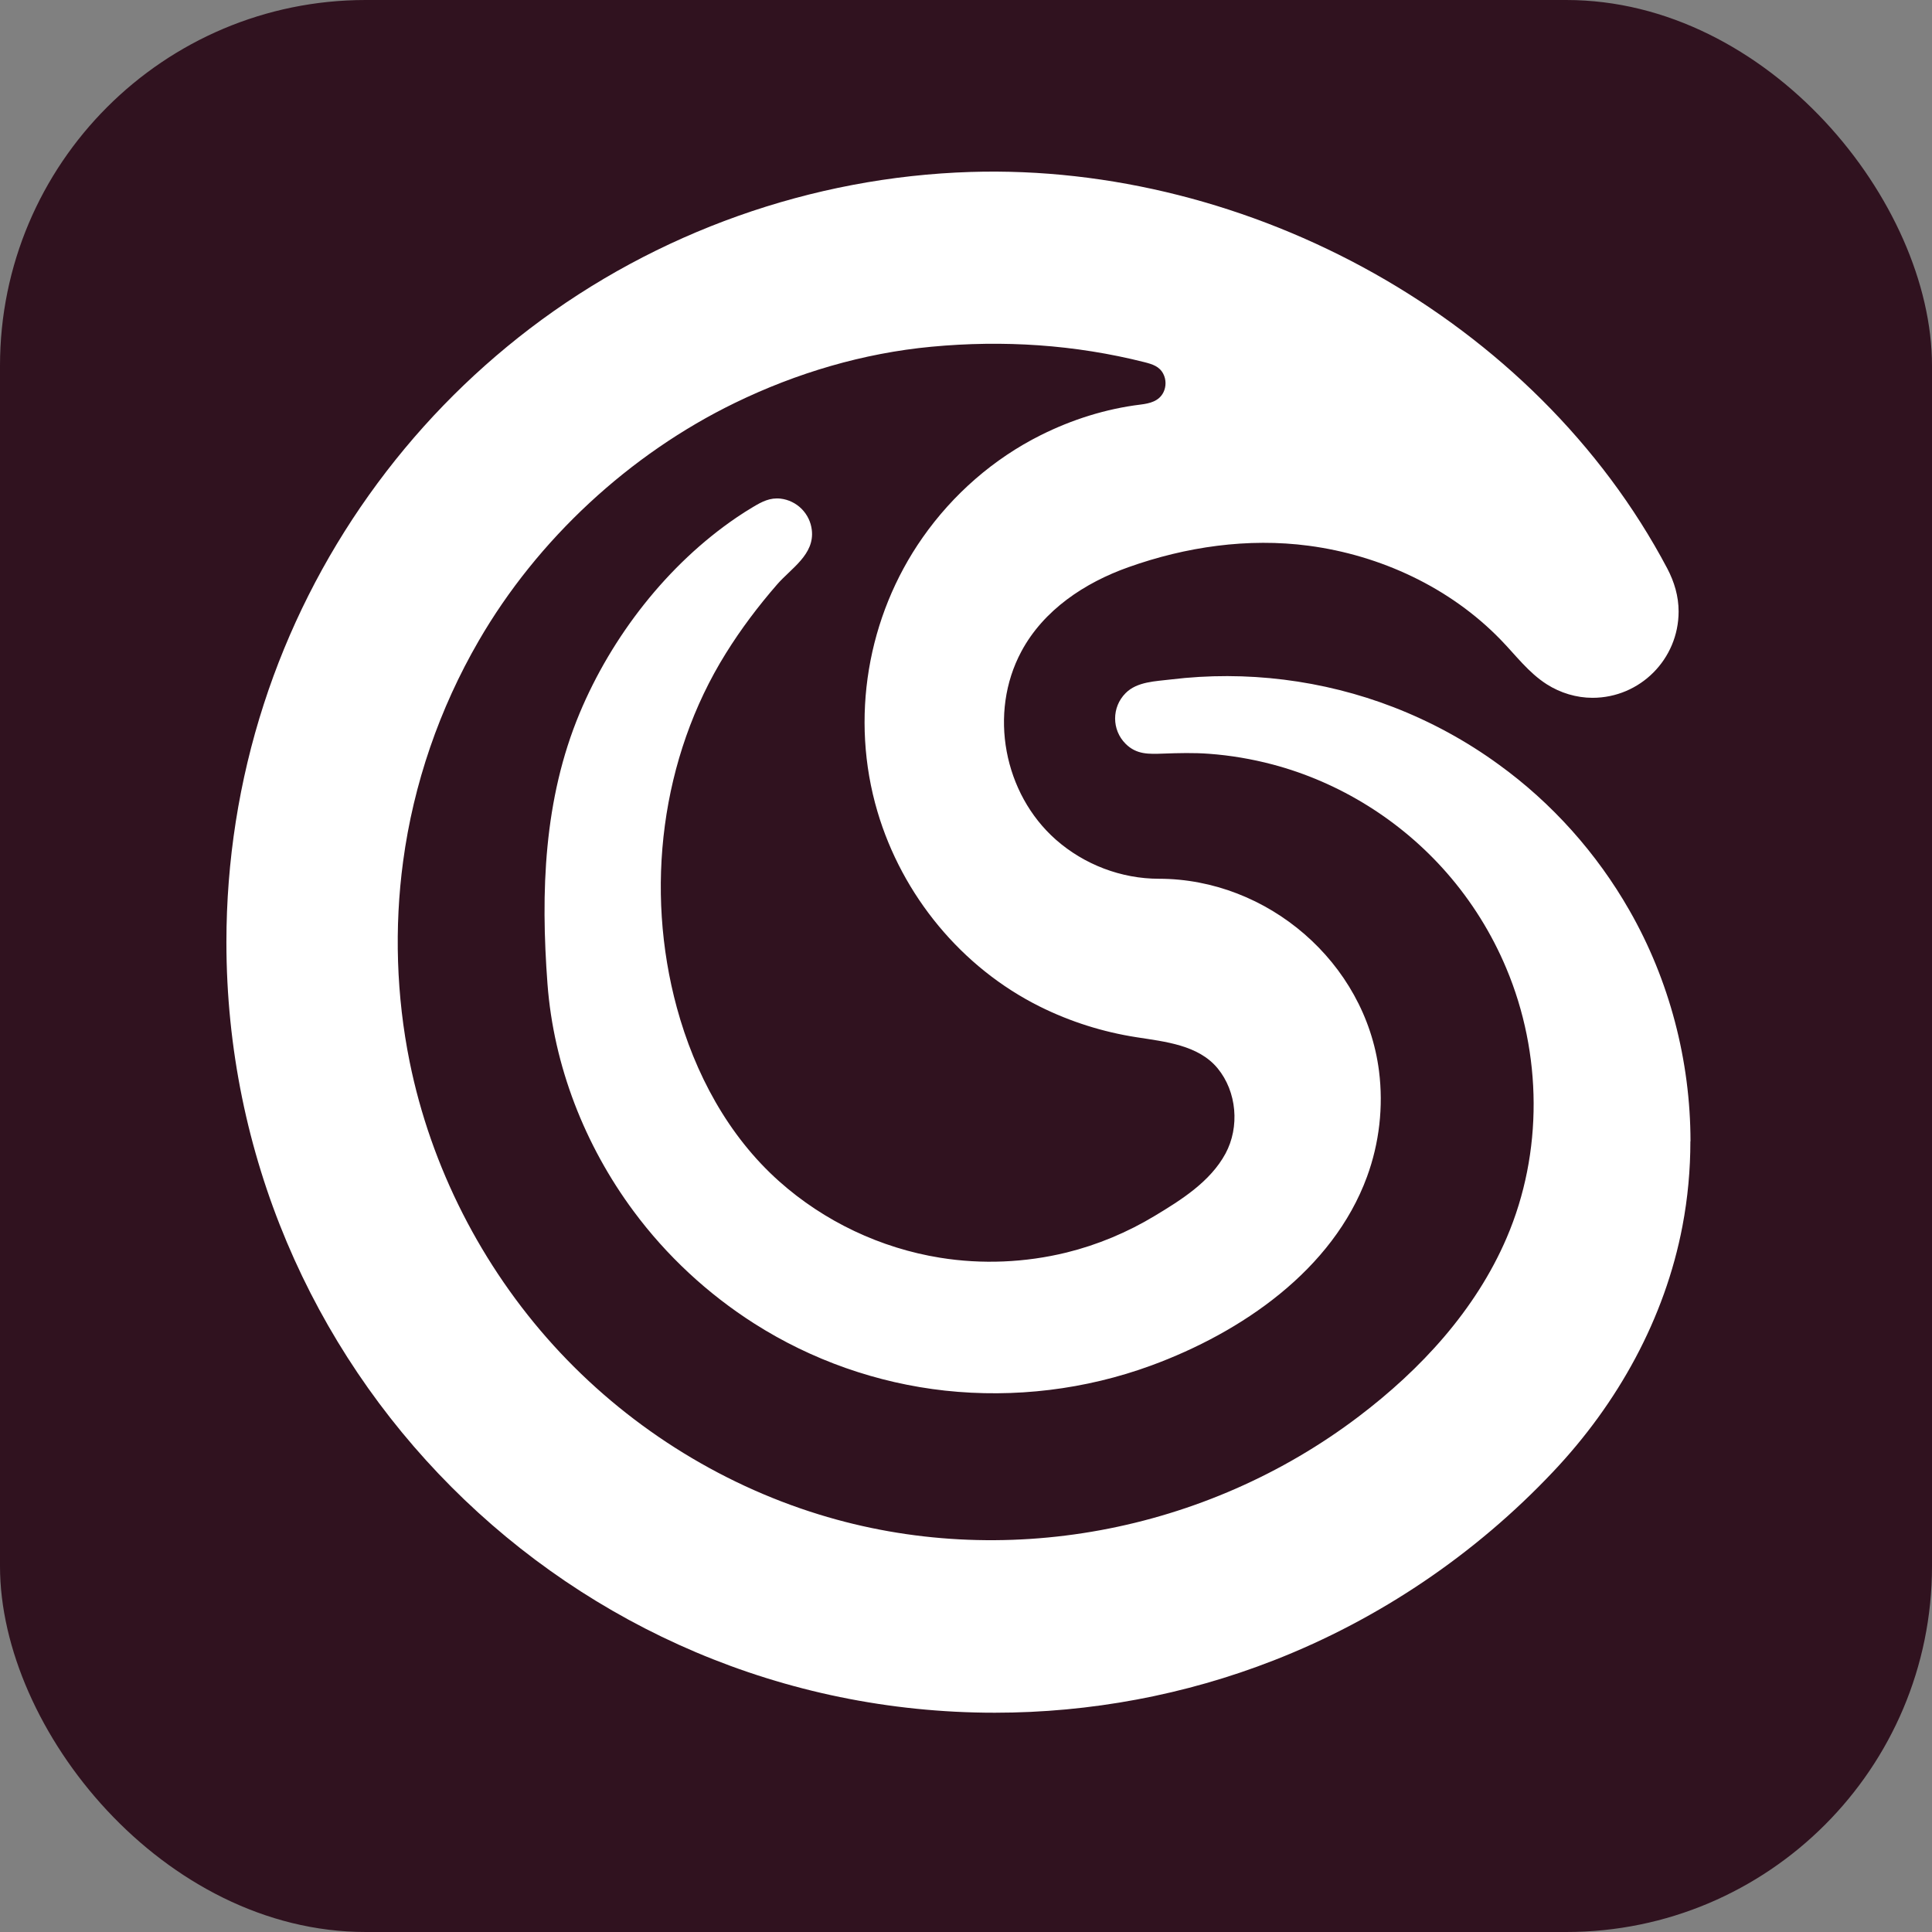 <?xml version="1.0" encoding="UTF-8"?> <svg xmlns="http://www.w3.org/2000/svg" width="32" height="32" viewBox="0 0 32 32" fill="none"><rect x="0" y="0" width="32" height="32" fill="#808080" stroke="none"/><g clip-path="url(#clip0_856_445)"><rect width="32" height="32" rx="6.058" fill="#30121F"></rect><path d="M27.998 18.904C27.998 19.374 27.955 19.843 27.867 20.306C27.575 21.843 26.794 23.246 25.725 24.376C24.436 25.742 22.848 26.817 21.1 27.5C19.63 28.075 18.056 28.368 16.478 28.368C9.448 28.368 3.75 22.654 3.75 15.604C3.75 14.267 3.958 12.931 4.371 11.658C4.77 10.425 5.36 9.254 6.112 8.198C6.864 7.141 7.757 6.221 8.775 5.443C10.872 3.844 13.446 2.93 16.079 2.848C20.689 2.705 25.427 5.275 27.615 9.415C27.732 9.638 27.803 9.875 27.803 10.128C27.803 10.917 27.165 11.558 26.377 11.558C26.112 11.558 25.845 11.478 25.618 11.333C25.316 11.14 25.104 10.851 24.857 10.597C24.017 9.73 22.863 9.196 21.675 9.039C20.67 8.906 19.64 9.056 18.689 9.395C17.968 9.651 17.286 10.101 16.917 10.79C16.37 11.81 16.625 13.146 17.489 13.908C17.957 14.32 18.571 14.555 19.195 14.555C20.992 14.555 22.612 15.937 22.841 17.741C22.915 18.329 22.846 18.934 22.642 19.49C22.074 21.04 20.557 22.07 19.068 22.617C17.98 23.016 16.803 23.158 15.652 23.033C14.531 22.91 13.444 22.528 12.493 21.922C11.721 21.43 11.039 20.797 10.494 20.061C9.685 18.97 9.17 17.653 9.068 16.296C8.954 14.773 9.005 13.24 9.6 11.814C10.131 10.542 11.056 9.348 12.203 8.569C12.291 8.509 12.381 8.452 12.472 8.398C12.618 8.31 12.753 8.239 12.929 8.259C13.06 8.274 13.184 8.335 13.277 8.428C13.374 8.526 13.431 8.649 13.446 8.777C13.495 9.186 13.101 9.414 12.869 9.683C12.558 10.041 12.273 10.418 12.022 10.822C10.944 12.551 10.678 14.733 11.211 16.691C11.507 17.777 12.059 18.813 12.906 19.567C13.651 20.231 14.587 20.674 15.571 20.832C16.264 20.944 16.982 20.913 17.664 20.746C18.179 20.619 18.673 20.412 19.127 20.138C19.567 19.873 20.046 19.572 20.298 19.107C20.535 18.667 20.487 18.083 20.168 17.695C19.849 17.308 19.298 17.254 18.826 17.18C18.27 17.094 17.727 16.923 17.223 16.672C15.927 16.027 14.943 14.83 14.533 13.441C14.078 11.901 14.363 10.214 15.282 8.903C15.783 8.188 16.458 7.597 17.239 7.207C17.755 6.949 18.317 6.771 18.891 6.701C19.044 6.682 19.197 6.646 19.271 6.496C19.317 6.402 19.316 6.286 19.268 6.193C19.204 6.068 19.088 6.033 18.961 6C17.802 5.707 16.617 5.631 15.428 5.743C14.299 5.849 13.193 6.177 12.173 6.673C10.432 7.519 8.902 8.932 7.928 10.616C7.279 11.736 6.849 12.983 6.677 14.266C6.529 15.361 6.565 16.5 6.785 17.587C7.137 19.327 7.977 20.973 9.17 22.286C10.352 23.588 11.885 24.566 13.564 25.084C16.604 26.023 19.976 25.381 22.504 23.462C23.532 22.683 24.442 21.699 24.956 20.5C25.56 19.09 25.543 17.451 24.95 16.04C24.709 15.464 24.374 14.927 23.963 14.457C23.206 13.591 22.19 12.956 21.078 12.662C20.733 12.571 20.38 12.511 20.024 12.485C19.772 12.466 19.52 12.473 19.267 12.482C19.029 12.49 18.825 12.501 18.643 12.319C18.412 12.088 18.412 11.713 18.643 11.481C18.833 11.288 19.142 11.285 19.393 11.254C20.637 11.103 21.912 11.261 23.081 11.713C23.701 11.953 24.289 12.273 24.825 12.664C25.706 13.301 26.447 14.131 26.987 15.076C27.651 16.235 27.999 17.569 28 18.903L27.998 18.904Z" fill="white"></path></g><defs><clipPath id="clip0_856_445"><rect width="32" height="32" fill="white"></rect></clipPath></defs></svg> 